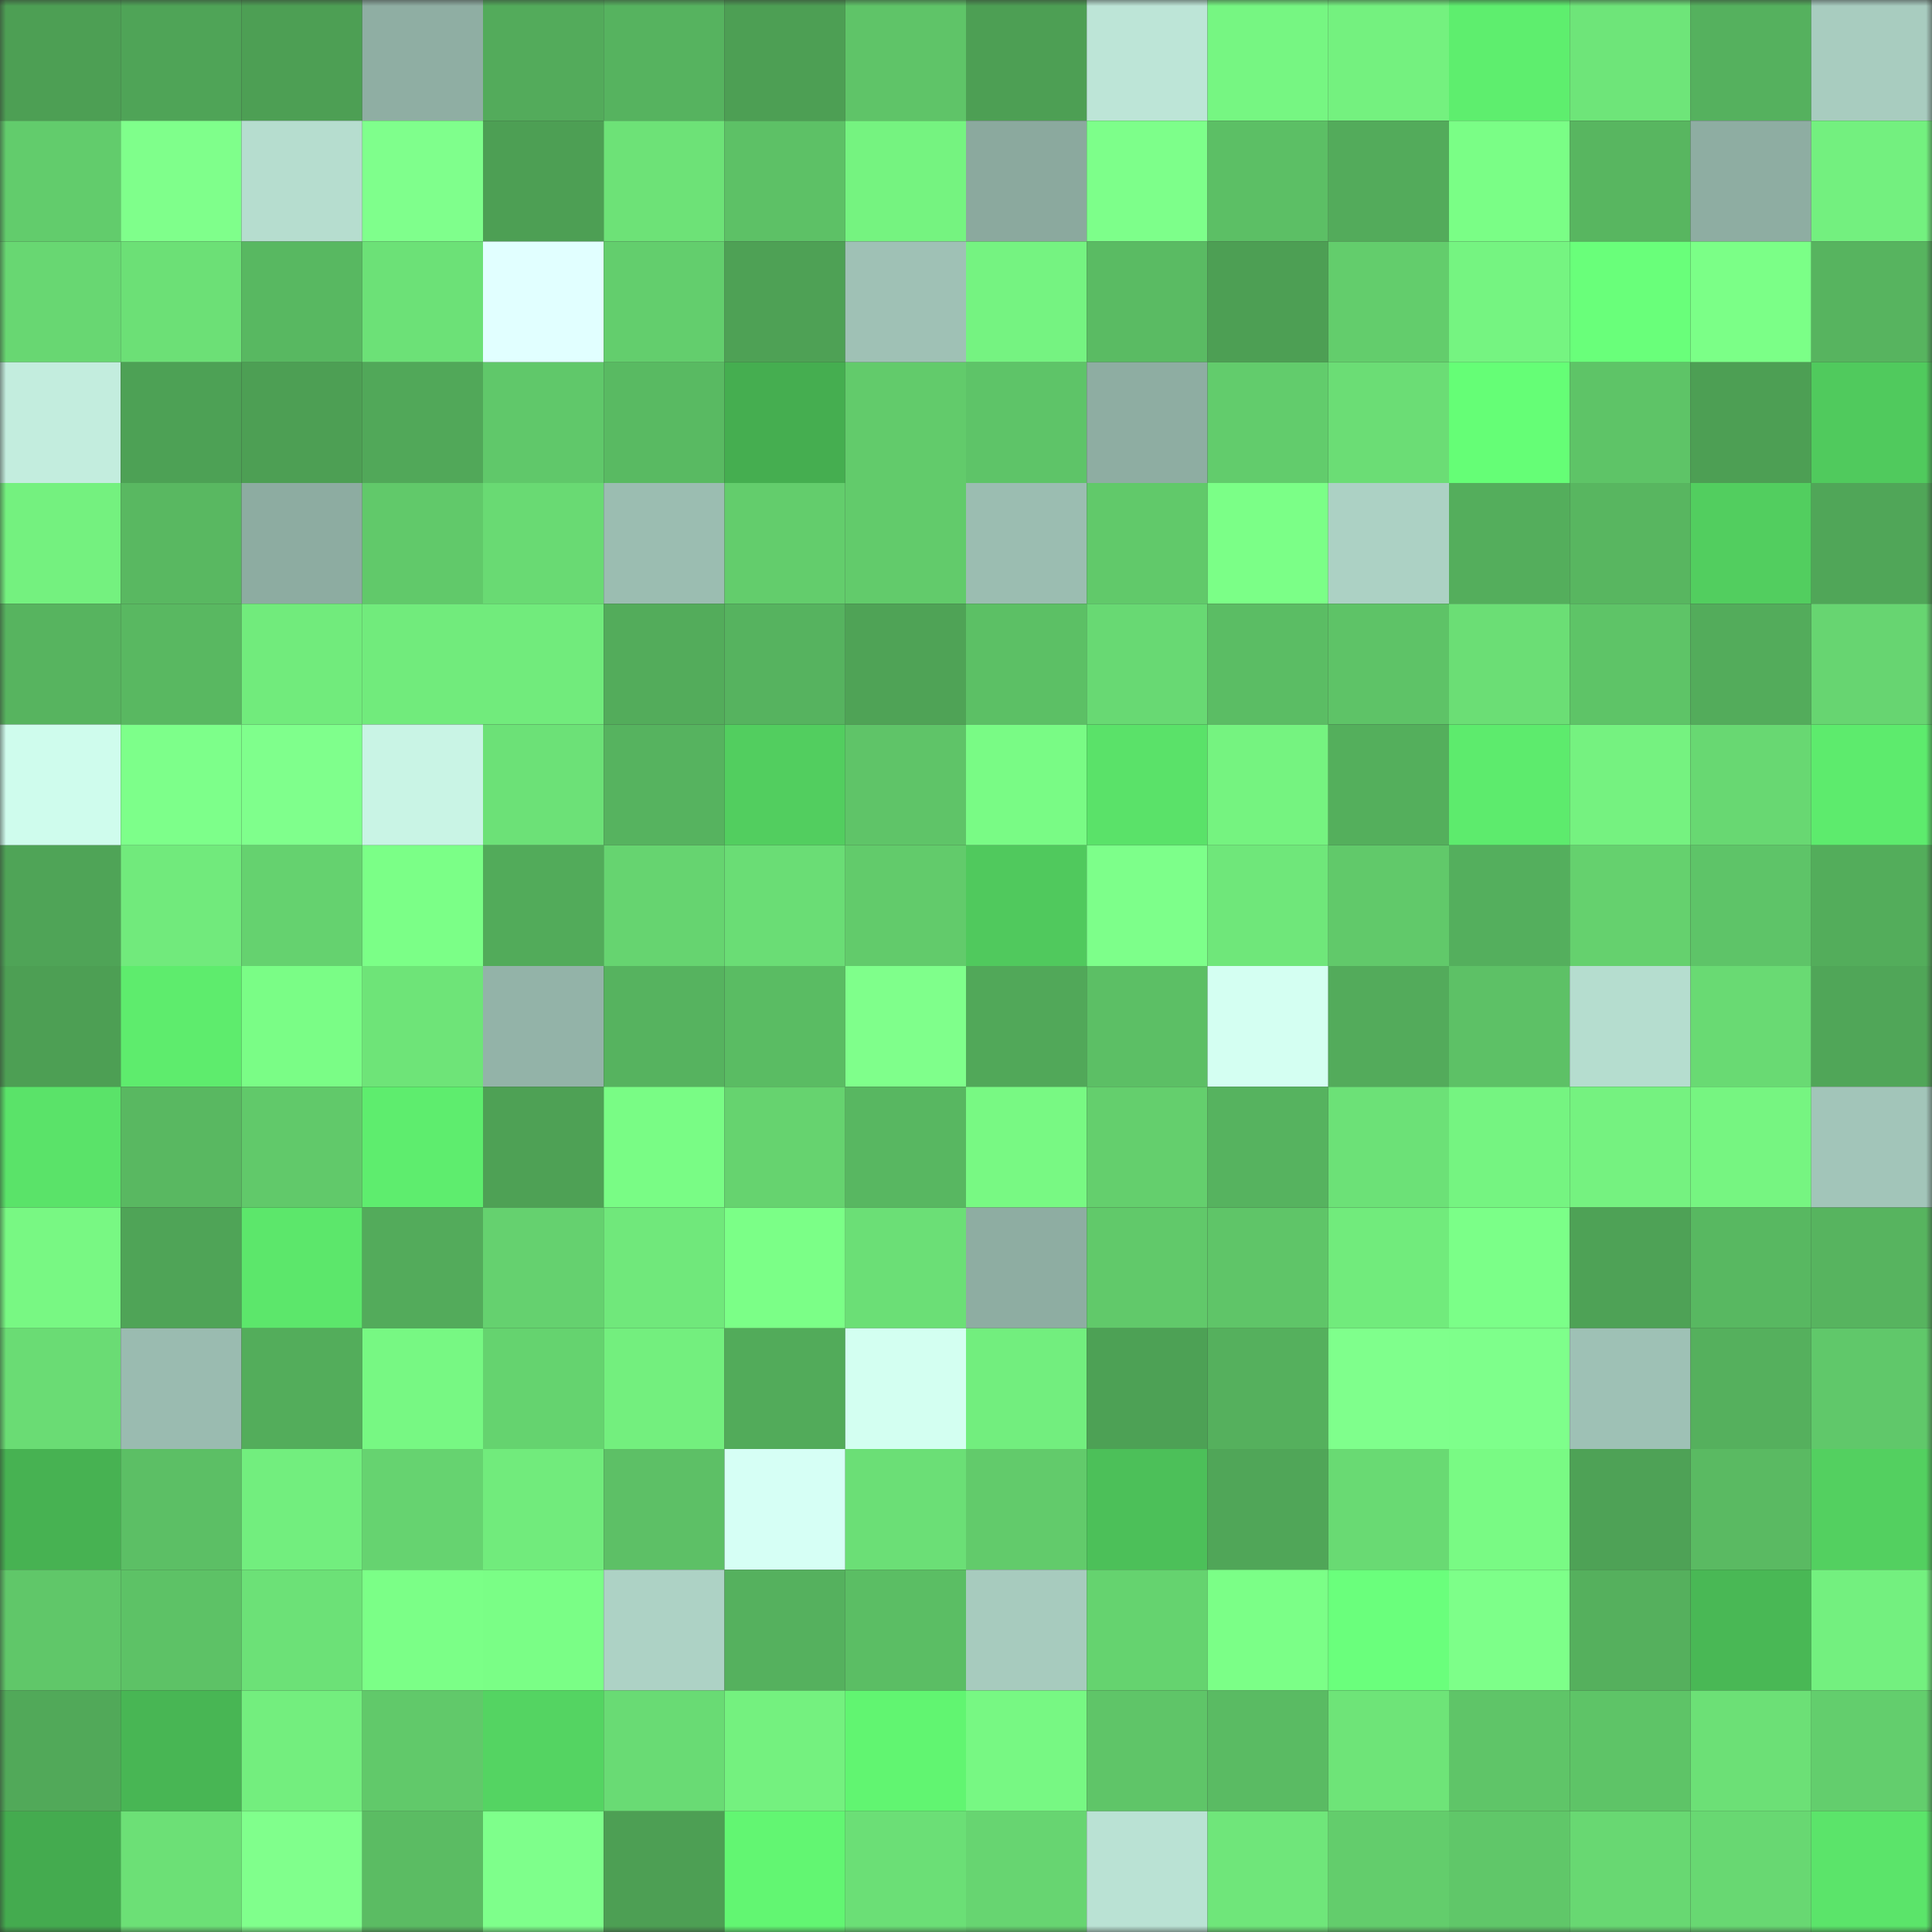 <svg viewBox="0 0 160 160" fill="none" role="img" xmlns="http://www.w3.org/2000/svg" width="240" height="240" name="lens%2Cpython3.lens"><rect x="0" y="0" width="160" height="160" fill="#333333" stroke="none"/><mask id="958533597" mask-type="alpha" maskUnits="userSpaceOnUse" x="0" y="0" width="160" height="160"><rect width="160" height="160" fill="#FFFFFF"></rect></mask><g mask="url(#958533597)"><rect x="0" y="0" width="10" height="10" fill="#4d9f54"></rect><rect x="10" y="0" width="10" height="10" fill="#4fa457"></rect><rect x="20" y="0" width="10" height="10" fill="#4d9f54"></rect><rect x="30" y="0" width="10" height="10" fill="#8faea3"></rect><rect x="40" y="0" width="10" height="10" fill="#53ab5b"></rect><rect x="50" y="0" width="10" height="10" fill="#56b35f"></rect><rect x="60" y="0" width="10" height="10" fill="#4d9f54"></rect><rect x="70" y="0" width="10" height="10" fill="#5fc468"></rect><rect x="80" y="0" width="10" height="10" fill="#4d9f54"></rect><rect x="90" y="0" width="10" height="10" fill="#bde5d7"></rect><rect x="100" y="0" width="10" height="10" fill="#76f682"></rect><rect x="110" y="0" width="10" height="10" fill="#74f17f"></rect><rect x="120" y="0" width="10" height="10" fill="#5eee6e"></rect><rect x="130" y="0" width="10" height="10" fill="#6ee579"></rect><rect x="140" y="0" width="10" height="10" fill="#55b15e"></rect><rect x="150" y="0" width="10" height="10" fill="#a8ccbf"></rect><rect x="0" y="10" width="10" height="10" fill="#62cc6c"></rect><rect x="10" y="10" width="10" height="10" fill="#7fff8b"></rect><rect x="20" y="10" width="10" height="10" fill="#b6ddcf"></rect><rect x="30" y="10" width="10" height="10" fill="#7fff8c"></rect><rect x="40" y="10" width="10" height="10" fill="#4d9f54"></rect><rect x="50" y="10" width="10" height="10" fill="#6de277"></rect><rect x="60" y="10" width="10" height="10" fill="#5dc166"></rect><rect x="70" y="10" width="10" height="10" fill="#75f380"></rect><rect x="80" y="10" width="10" height="10" fill="#8ba99e"></rect><rect x="90" y="10" width="10" height="10" fill="#7dff8a"></rect><rect x="100" y="10" width="10" height="10" fill="#5cbf65"></rect><rect x="110" y="10" width="10" height="10" fill="#53ab5b"></rect><rect x="120" y="10" width="10" height="10" fill="#7afe86"></rect><rect x="130" y="10" width="10" height="10" fill="#58b660"></rect><rect x="140" y="10" width="10" height="10" fill="#8eada2"></rect><rect x="150" y="10" width="10" height="10" fill="#73f07f"></rect><rect x="0" y="20" width="10" height="10" fill="#68d772"></rect><rect x="10" y="20" width="10" height="10" fill="#6ce076"></rect><rect x="20" y="20" width="10" height="10" fill="#58b861"></rect><rect x="30" y="20" width="10" height="10" fill="#6ce177"></rect><rect x="40" y="20" width="10" height="10" fill="#e1ffff"></rect><rect x="50" y="20" width="10" height="10" fill="#63ce6d"></rect><rect x="60" y="20" width="10" height="10" fill="#4ea155"></rect><rect x="70" y="20" width="10" height="10" fill="#9fc1b5"></rect><rect x="80" y="20" width="10" height="10" fill="#75f381"></rect><rect x="90" y="20" width="10" height="10" fill="#5abb63"></rect><rect x="100" y="20" width="10" height="10" fill="#4d9f54"></rect><rect x="110" y="20" width="10" height="10" fill="#63cd6c"></rect><rect x="120" y="20" width="10" height="10" fill="#75f481"></rect><rect x="130" y="20" width="10" height="10" fill="#69ff7a"></rect><rect x="140" y="20" width="10" height="10" fill="#7bff87"></rect><rect x="150" y="20" width="10" height="10" fill="#57b45f"></rect><rect x="0" y="30" width="10" height="10" fill="#c3edde"></rect><rect x="10" y="30" width="10" height="10" fill="#4da155"></rect><rect x="20" y="30" width="10" height="10" fill="#4d9f54"></rect><rect x="30" y="30" width="10" height="10" fill="#51a859"></rect><rect x="40" y="30" width="10" height="10" fill="#60c86a"></rect><rect x="50" y="30" width="10" height="10" fill="#59ba62"></rect><rect x="60" y="30" width="10" height="10" fill="#45ae50"></rect><rect x="70" y="30" width="10" height="10" fill="#62cb6b"></rect><rect x="80" y="30" width="10" height="10" fill="#5ec468"></rect><rect x="90" y="30" width="10" height="10" fill="#8eada2"></rect><rect x="100" y="30" width="10" height="10" fill="#62cc6c"></rect><rect x="110" y="30" width="10" height="10" fill="#6bdd75"></rect><rect x="120" y="30" width="10" height="10" fill="#65fe76"></rect><rect x="130" y="30" width="10" height="10" fill="#5ec467"></rect><rect x="140" y="30" width="10" height="10" fill="#4d9f54"></rect><rect x="150" y="30" width="10" height="10" fill="#50ca5d"></rect><rect x="0" y="40" width="10" height="10" fill="#74f17f"></rect><rect x="10" y="40" width="10" height="10" fill="#59b861"></rect><rect x="20" y="40" width="10" height="10" fill="#8daca1"></rect><rect x="30" y="40" width="10" height="10" fill="#61c96a"></rect><rect x="40" y="40" width="10" height="10" fill="#69da73"></rect><rect x="50" y="40" width="10" height="10" fill="#9bbdb1"></rect><rect x="60" y="40" width="10" height="10" fill="#63cd6c"></rect><rect x="70" y="40" width="10" height="10" fill="#62cb6b"></rect><rect x="80" y="40" width="10" height="10" fill="#9bbdb1"></rect><rect x="90" y="40" width="10" height="10" fill="#61c96a"></rect><rect x="100" y="40" width="10" height="10" fill="#7bff87"></rect><rect x="110" y="40" width="10" height="10" fill="#acd1c4"></rect><rect x="120" y="40" width="10" height="10" fill="#54ae5c"></rect><rect x="130" y="40" width="10" height="10" fill="#58b660"></rect><rect x="140" y="40" width="10" height="10" fill="#52ce5f"></rect><rect x="150" y="40" width="10" height="10" fill="#50a658"></rect><rect x="0" y="50" width="10" height="10" fill="#57b45f"></rect><rect x="10" y="50" width="10" height="10" fill="#59b861"></rect><rect x="20" y="50" width="10" height="10" fill="#71eb7c"></rect><rect x="30" y="50" width="10" height="10" fill="#71eb7c"></rect><rect x="40" y="50" width="10" height="10" fill="#71eb7c"></rect><rect x="50" y="50" width="10" height="10" fill="#53ac5b"></rect><rect x="60" y="50" width="10" height="10" fill="#56b35f"></rect><rect x="70" y="50" width="10" height="10" fill="#4fa356"></rect><rect x="80" y="50" width="10" height="10" fill="#5cc065"></rect><rect x="90" y="50" width="10" height="10" fill="#68d973"></rect><rect x="100" y="50" width="10" height="10" fill="#5bbd64"></rect><rect x="110" y="50" width="10" height="10" fill="#5ec367"></rect><rect x="120" y="50" width="10" height="10" fill="#6bde75"></rect><rect x="130" y="50" width="10" height="10" fill="#5ec467"></rect><rect x="140" y="50" width="10" height="10" fill="#53ac5b"></rect><rect x="150" y="50" width="10" height="10" fill="#67d571"></rect><rect x="0" y="60" width="10" height="10" fill="#cffced"></rect><rect x="10" y="60" width="10" height="10" fill="#7dff8a"></rect><rect x="20" y="60" width="10" height="10" fill="#7fff8c"></rect><rect x="30" y="60" width="10" height="10" fill="#c9f4e5"></rect><rect x="40" y="60" width="10" height="10" fill="#6ce177"></rect><rect x="50" y="60" width="10" height="10" fill="#56b35f"></rect><rect x="60" y="60" width="10" height="10" fill="#52ce5f"></rect><rect x="70" y="60" width="10" height="10" fill="#5fc468"></rect><rect x="80" y="60" width="10" height="10" fill="#79fb85"></rect><rect x="90" y="60" width="10" height="10" fill="#5ae269"></rect><rect x="100" y="60" width="10" height="10" fill="#75f380"></rect><rect x="110" y="60" width="10" height="10" fill="#54af5c"></rect><rect x="120" y="60" width="10" height="10" fill="#5deb6d"></rect><rect x="130" y="60" width="10" height="10" fill="#75f280"></rect><rect x="140" y="60" width="10" height="10" fill="#68d872"></rect><rect x="150" y="60" width="10" height="10" fill="#5deb6d"></rect><rect x="0" y="70" width="10" height="10" fill="#4fa457"></rect><rect x="10" y="70" width="10" height="10" fill="#71ea7c"></rect><rect x="20" y="70" width="10" height="10" fill="#65d26f"></rect><rect x="30" y="70" width="10" height="10" fill="#7bff87"></rect><rect x="40" y="70" width="10" height="10" fill="#52ab5a"></rect><rect x="50" y="70" width="10" height="10" fill="#66d470"></rect><rect x="60" y="70" width="10" height="10" fill="#6add75"></rect><rect x="70" y="70" width="10" height="10" fill="#62cb6b"></rect><rect x="80" y="70" width="10" height="10" fill="#50c95d"></rect><rect x="90" y="70" width="10" height="10" fill="#7dff8a"></rect><rect x="100" y="70" width="10" height="10" fill="#6fe77a"></rect><rect x="110" y="70" width="10" height="10" fill="#61c96a"></rect><rect x="120" y="70" width="10" height="10" fill="#54af5d"></rect><rect x="130" y="70" width="10" height="10" fill="#65d16e"></rect><rect x="140" y="70" width="10" height="10" fill="#5ec468"></rect><rect x="150" y="70" width="10" height="10" fill="#53ad5b"></rect><rect x="0" y="80" width="10" height="10" fill="#4d9f54"></rect><rect x="10" y="80" width="10" height="10" fill="#5eec6d"></rect><rect x="20" y="80" width="10" height="10" fill="#7afd86"></rect><rect x="30" y="80" width="10" height="10" fill="#6ee478"></rect><rect x="40" y="80" width="10" height="10" fill="#93b3a8"></rect><rect x="50" y="80" width="10" height="10" fill="#56b35f"></rect><rect x="60" y="80" width="10" height="10" fill="#5abc63"></rect><rect x="70" y="80" width="10" height="10" fill="#7fff8b"></rect><rect x="80" y="80" width="10" height="10" fill="#51a859"></rect><rect x="90" y="80" width="10" height="10" fill="#5cbf65"></rect><rect x="100" y="80" width="10" height="10" fill="#d4fff2"></rect><rect x="110" y="80" width="10" height="10" fill="#53ab5b"></rect><rect x="120" y="80" width="10" height="10" fill="#5dc166"></rect><rect x="130" y="80" width="10" height="10" fill="#b5ddcf"></rect><rect x="140" y="80" width="10" height="10" fill="#69da73"></rect><rect x="150" y="80" width="10" height="10" fill="#50a658"></rect><rect x="0" y="90" width="10" height="10" fill="#5ae369"></rect><rect x="10" y="90" width="10" height="10" fill="#59b861"></rect><rect x="20" y="90" width="10" height="10" fill="#61c96a"></rect><rect x="30" y="90" width="10" height="10" fill="#5eed6e"></rect><rect x="40" y="90" width="10" height="10" fill="#4ea155"></rect><rect x="50" y="90" width="10" height="10" fill="#79fc85"></rect><rect x="60" y="90" width="10" height="10" fill="#66d36f"></rect><rect x="70" y="90" width="10" height="10" fill="#58b761"></rect><rect x="80" y="90" width="10" height="10" fill="#78f983"></rect><rect x="90" y="90" width="10" height="10" fill="#64cf6d"></rect><rect x="100" y="90" width="10" height="10" fill="#56b35f"></rect><rect x="110" y="90" width="10" height="10" fill="#6ce177"></rect><rect x="120" y="90" width="10" height="10" fill="#75f481"></rect><rect x="130" y="90" width="10" height="10" fill="#75f280"></rect><rect x="140" y="90" width="10" height="10" fill="#76f581"></rect><rect x="150" y="90" width="10" height="10" fill="#a2c5b9"></rect><rect x="0" y="100" width="10" height="10" fill="#78f883"></rect><rect x="10" y="100" width="10" height="10" fill="#4fa457"></rect><rect x="20" y="100" width="10" height="10" fill="#5ce76b"></rect><rect x="30" y="100" width="10" height="10" fill="#53ab5b"></rect><rect x="40" y="100" width="10" height="10" fill="#65d16f"></rect><rect x="50" y="100" width="10" height="10" fill="#70e87b"></rect><rect x="60" y="100" width="10" height="10" fill="#7bff87"></rect><rect x="70" y="100" width="10" height="10" fill="#6bdf76"></rect><rect x="80" y="100" width="10" height="10" fill="#8eada2"></rect><rect x="90" y="100" width="10" height="10" fill="#61c96a"></rect><rect x="100" y="100" width="10" height="10" fill="#5fc568"></rect><rect x="110" y="100" width="10" height="10" fill="#71eb7c"></rect><rect x="120" y="100" width="10" height="10" fill="#7bff88"></rect><rect x="130" y="100" width="10" height="10" fill="#4ea256"></rect><rect x="140" y="100" width="10" height="10" fill="#58b861"></rect><rect x="150" y="100" width="10" height="10" fill="#57b45f"></rect><rect x="0" y="110" width="10" height="10" fill="#6adc74"></rect><rect x="10" y="110" width="10" height="10" fill="#9abbb0"></rect><rect x="20" y="110" width="10" height="10" fill="#53ad5b"></rect><rect x="30" y="110" width="10" height="10" fill="#77f883"></rect><rect x="40" y="110" width="10" height="10" fill="#65d36f"></rect><rect x="50" y="110" width="10" height="10" fill="#73ef7e"></rect><rect x="60" y="110" width="10" height="10" fill="#52ab5a"></rect><rect x="70" y="110" width="10" height="10" fill="#d3fff1"></rect><rect x="80" y="110" width="10" height="10" fill="#72ee7e"></rect><rect x="90" y="110" width="10" height="10" fill="#4da155"></rect><rect x="100" y="110" width="10" height="10" fill="#55b05d"></rect><rect x="110" y="110" width="10" height="10" fill="#7fff8c"></rect><rect x="120" y="110" width="10" height="10" fill="#7eff8b"></rect><rect x="130" y="110" width="10" height="10" fill="#9ec1b5"></rect><rect x="140" y="110" width="10" height="10" fill="#55b05d"></rect><rect x="150" y="110" width="10" height="10" fill="#60c86a"></rect><rect x="0" y="120" width="10" height="10" fill="#47b252"></rect><rect x="10" y="120" width="10" height="10" fill="#5cbf65"></rect><rect x="20" y="120" width="10" height="10" fill="#72ee7e"></rect><rect x="30" y="120" width="10" height="10" fill="#66d370"></rect><rect x="40" y="120" width="10" height="10" fill="#71eb7c"></rect><rect x="50" y="120" width="10" height="10" fill="#5dc066"></rect><rect x="60" y="120" width="10" height="10" fill="#d6fff5"></rect><rect x="70" y="120" width="10" height="10" fill="#6bdf76"></rect><rect x="80" y="120" width="10" height="10" fill="#62cb6b"></rect><rect x="90" y="120" width="10" height="10" fill="#4cc059"></rect><rect x="100" y="120" width="10" height="10" fill="#50a658"></rect><rect x="110" y="120" width="10" height="10" fill="#69da73"></rect><rect x="120" y="120" width="10" height="10" fill="#79fa84"></rect><rect x="130" y="120" width="10" height="10" fill="#4ea256"></rect><rect x="140" y="120" width="10" height="10" fill="#5aba62"></rect><rect x="150" y="120" width="10" height="10" fill="#53d060"></rect><rect x="0" y="130" width="10" height="10" fill="#60c769"></rect><rect x="10" y="130" width="10" height="10" fill="#5dc266"></rect><rect x="20" y="130" width="10" height="10" fill="#6ce177"></rect><rect x="30" y="130" width="10" height="10" fill="#7bff87"></rect><rect x="40" y="130" width="10" height="10" fill="#7afe86"></rect><rect x="50" y="130" width="10" height="10" fill="#add2c5"></rect><rect x="60" y="130" width="10" height="10" fill="#55b15e"></rect><rect x="70" y="130" width="10" height="10" fill="#5bbe64"></rect><rect x="80" y="130" width="10" height="10" fill="#a7cbbe"></rect><rect x="90" y="130" width="10" height="10" fill="#65d36f"></rect><rect x="100" y="130" width="10" height="10" fill="#7bff87"></rect><rect x="110" y="130" width="10" height="10" fill="#6aff7c"></rect><rect x="120" y="130" width="10" height="10" fill="#7dff89"></rect><rect x="130" y="130" width="10" height="10" fill="#55b05d"></rect><rect x="140" y="130" width="10" height="10" fill="#49b855"></rect><rect x="150" y="130" width="10" height="10" fill="#73f07f"></rect><rect x="0" y="140" width="10" height="10" fill="#51a959"></rect><rect x="10" y="140" width="10" height="10" fill="#48b654"></rect><rect x="20" y="140" width="10" height="10" fill="#73ee7e"></rect><rect x="30" y="140" width="10" height="10" fill="#61c96a"></rect><rect x="40" y="140" width="10" height="10" fill="#54d462"></rect><rect x="50" y="140" width="10" height="10" fill="#69db74"></rect><rect x="60" y="140" width="10" height="10" fill="#74f17f"></rect><rect x="70" y="140" width="10" height="10" fill="#61f571"></rect><rect x="80" y="140" width="10" height="10" fill="#77f883"></rect><rect x="90" y="140" width="10" height="10" fill="#5fc568"></rect><rect x="100" y="140" width="10" height="10" fill="#5abb63"></rect><rect x="110" y="140" width="10" height="10" fill="#6ee478"></rect><rect x="120" y="140" width="10" height="10" fill="#5fc568"></rect><rect x="130" y="140" width="10" height="10" fill="#5ec467"></rect><rect x="140" y="140" width="10" height="10" fill="#6ce076"></rect><rect x="150" y="140" width="10" height="10" fill="#63ce6d"></rect><rect x="0" y="150" width="10" height="10" fill="#44ab4f"></rect><rect x="10" y="150" width="10" height="10" fill="#6ce076"></rect><rect x="20" y="150" width="10" height="10" fill="#80ff8c"></rect><rect x="30" y="150" width="10" height="10" fill="#5bbc63"></rect><rect x="40" y="150" width="10" height="10" fill="#7eff8b"></rect><rect x="50" y="150" width="10" height="10" fill="#4d9f54"></rect><rect x="60" y="150" width="10" height="10" fill="#62f672"></rect><rect x="70" y="150" width="10" height="10" fill="#6bdf76"></rect><rect x="80" y="150" width="10" height="10" fill="#67d571"></rect><rect x="90" y="150" width="10" height="10" fill="#bae2d4"></rect><rect x="100" y="150" width="10" height="10" fill="#6fe67a"></rect><rect x="110" y="150" width="10" height="10" fill="#63cd6c"></rect><rect x="120" y="150" width="10" height="10" fill="#60c769"></rect><rect x="130" y="150" width="10" height="10" fill="#68d872"></rect><rect x="140" y="150" width="10" height="10" fill="#68d872"></rect><rect x="150" y="150" width="10" height="10" fill="#5be46a"></rect></g></svg>